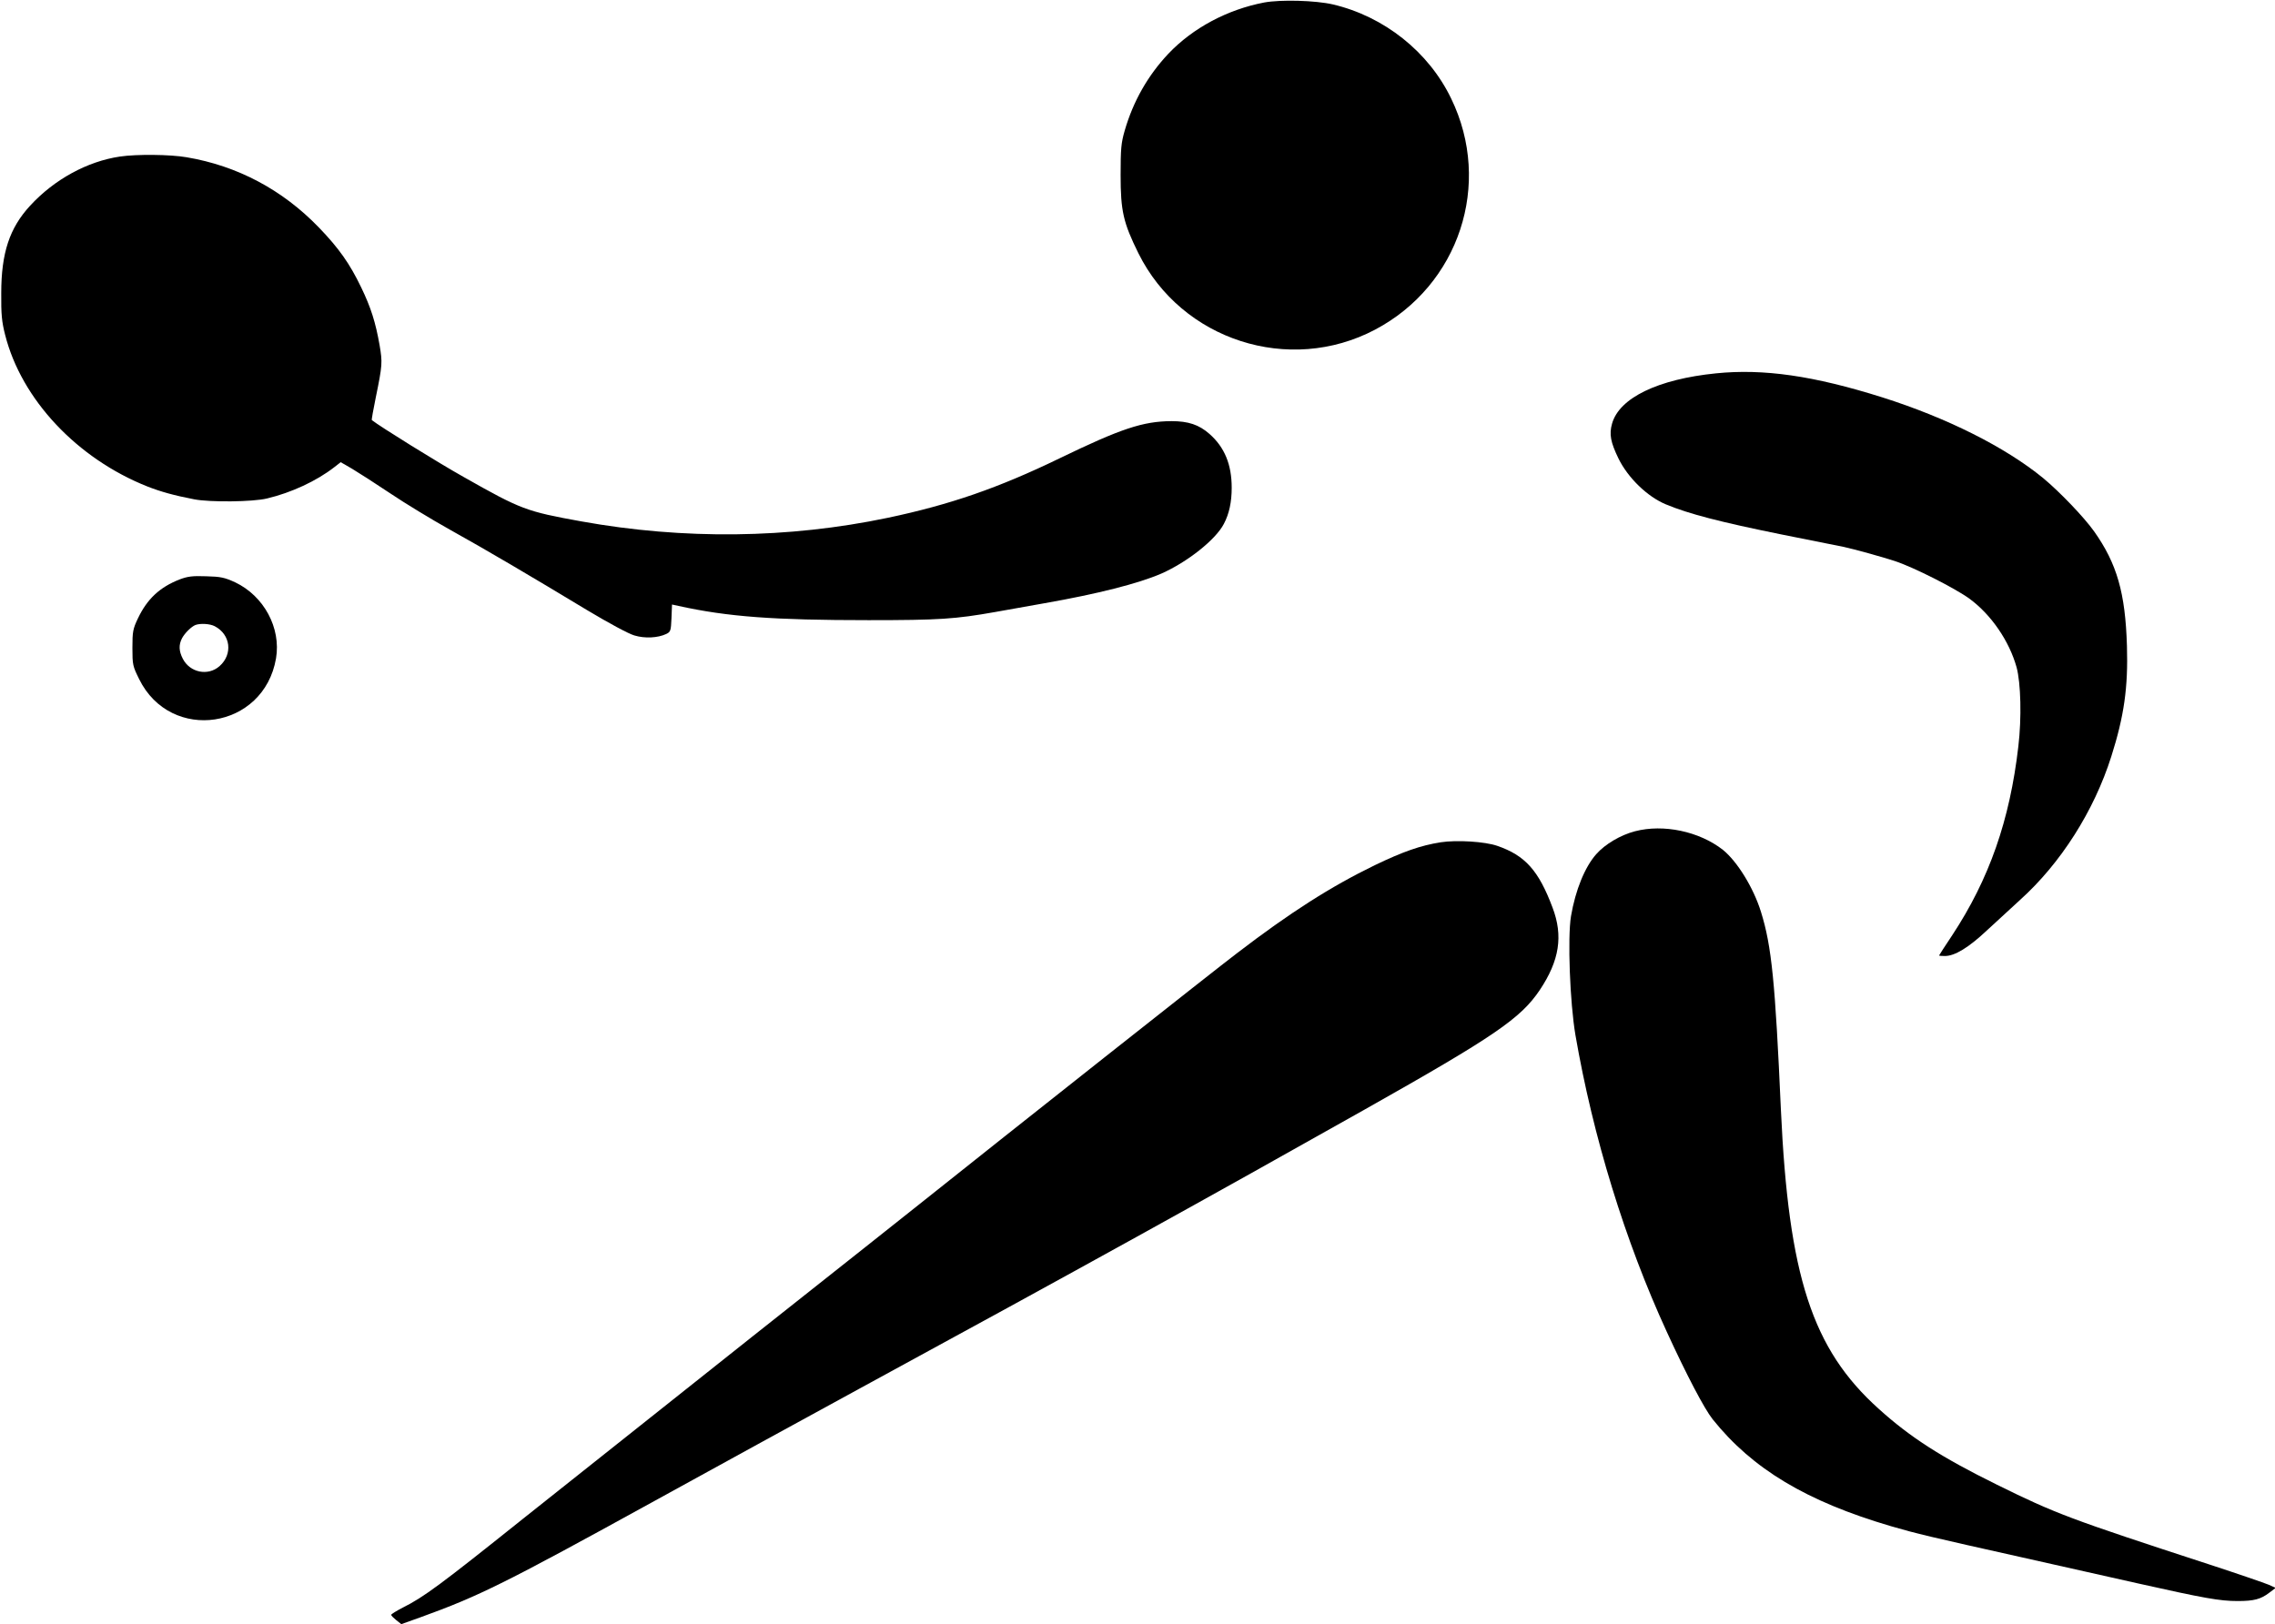 <?xml version="1.0" standalone="no"?>
<!DOCTYPE svg PUBLIC "-//W3C//DTD SVG 20010904//EN"
 "http://www.w3.org/TR/2001/REC-SVG-20010904/DTD/svg10.dtd">
<svg version="1.0" xmlns="http://www.w3.org/2000/svg"
 width="1280pt" height="914pt" viewBox="0 0 1280 914"
 preserveAspectRatio="xMidYMid meet">
<g transform="translate(0,914) scale(0.1,-0.1)"
fill="#000000" stroke="none">
<path d="M7113 9126 c-208 -40 -401 -143 -539 -288 -115 -122 -198 -267 -246
-433 -20 -69 -23 -102 -23 -250 0 -203 15 -268 100 -440 243 -490 849 -685
1332 -430 473 250 661 820 428 1300 -127 264 -377 462 -665 530 -99 23 -294
28 -387 11z"/>
<path d="M675 8259 c-183 -27 -369 -128 -506 -277 -115 -125 -162 -265 -162
-492 -1 -119 3 -161 22 -235 92 -363 405 -696 801 -853 74 -29 149 -50 263
-72 88 -17 329 -15 410 5 135 32 278 98 378 176 l36 28 64 -37 c35 -21 132
-83 214 -138 83 -56 233 -147 335 -204 207 -115 461 -265 774 -454 122 -73
233 -133 265 -142 59 -18 132 -14 179 8 25 12 27 18 30 89 l3 77 37 -8 c277
-61 534 -80 1069 -80 398 0 487 6 713 46 106 19 161 29 275 49 302 53 529 111
659 167 147 65 306 191 352 280 30 57 44 123 44 203 0 131 -40 228 -125 303
-59 52 -119 72 -214 72 -161 -1 -284 -42 -631 -210 -343 -166 -614 -260 -965
-334 -559 -117 -1148 -124 -1725 -20 -309 56 -337 66 -660 249 -143 80 -473
285 -518 321 -2 1 8 58 22 126 38 185 38 198 22 294 -23 131 -49 213 -104 327
-64 133 -125 220 -239 338 -205 212 -458 346 -743 394 -92 16 -280 18 -375 4z"/>
<path d="M9655 7039 c-327 -33 -544 -138 -585 -283 -17 -60 -8 -105 36 -196
54 -110 163 -215 266 -258 129 -54 308 -100 648 -169 179 -36 336 -67 350 -70
57 -12 220 -57 290 -80 107 -35 343 -155 422 -213 122 -90 223 -238 264 -385
24 -89 29 -285 10 -445 -48 -416 -164 -747 -372 -1063 -41 -61 -74 -113 -74
-114 0 -2 15 -3 33 -3 55 0 133 47 236 144 54 50 138 127 186 171 230 207 417
502 514 808 72 227 95 388 88 622 -9 298 -56 463 -185 645 -56 79 -193 222
-287 300 -213 174 -539 338 -905 454 -387 122 -668 162 -935 135z"/>
<path d="M1010 5879 c-112 -44 -182 -110 -234 -219 -28 -59 -31 -74 -31 -166
0 -96 2 -103 38 -176 178 -361 702 -282 770 117 29 171 -68 351 -230 428 -59
27 -81 32 -163 34 -78 3 -105 -1 -150 -18z m198 -263 c90 -47 103 -158 27
-225 -65 -57 -166 -36 -206 41 -23 44 -24 79 -5 116 16 30 53 66 76 75 28 10
81 7 108 -7z"/>
<path d="M9199 4462 c-81 -21 -169 -73 -218 -129 -64 -72 -117 -202 -142 -349
-20 -121 -6 -487 25 -669 99 -573 279 -1159 514 -1670 111 -242 211 -433 258
-492 224 -280 528 -462 1004 -602 144 -42 216 -59 740 -176 184 -41 477 -107
650 -146 371 -83 459 -99 560 -99 91 0 130 10 178 47 l36 27 -40 18 c-21 9
-172 61 -334 114 -782 255 -865 286 -1195 449 -310 153 -486 265 -665 427
-374 336 -507 746 -550 1683 -32 717 -52 921 -112 1113 -42 136 -134 285 -215
350 -132 103 -333 146 -494 104z"/>
<path d="M8106 4400 c-114 -18 -213 -53 -371 -129 -247 -120 -476 -266 -775
-495 -114 -86 -1280 -1008 -1785 -1411 -49 -39 -472 -375 -940 -745 -467 -371
-1050 -834 -1295 -1029 -460 -368 -556 -439 -672 -497 -37 -19 -68 -38 -67
-42 0 -4 13 -17 29 -30 l28 -22 109 39 c329 119 474 191 1313 653 355 196 875
480 1155 633 1237 673 1963 1075 2845 1572 729 411 876 512 983 671 111 166
133 305 72 465 -78 208 -154 293 -311 347 -69 24 -227 34 -318 20z"/>
</g>
</svg>